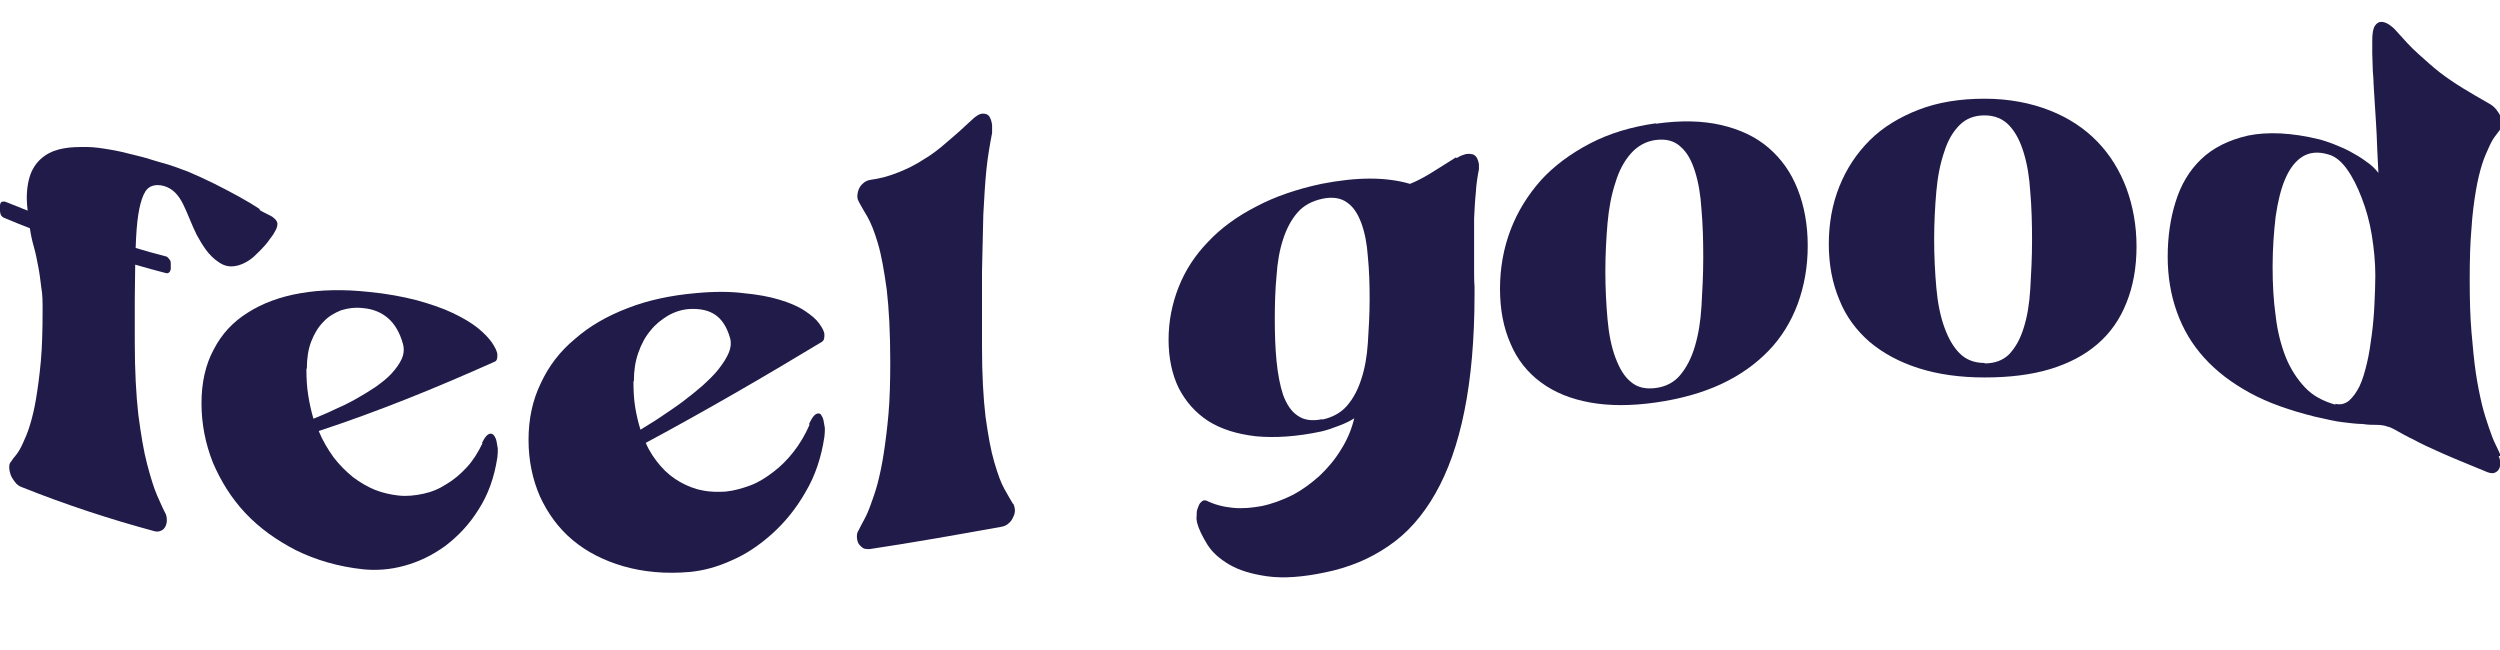 <svg height="65" width="250" viewBox="0 0 56.95 12.01" xmlns="http://www.w3.org/2000/svg" data-name="Layer 2" id="Layer_2">
  <defs>
    <style>
      .cls-1 {
        fill: #201b49;
      }
    </style>
  </defs>
  <g data-name="Layer 1" id="Layer_1-2">
    <g>
      <path d="M5.92,3.39c.05.03.11.06.17.09.06.03.11.05.15.09.04.03.07.07.08.12,0,.05-.01.11-.06.19-.02.04-.05.09-.1.15-.05.07-.1.14-.17.21-.06.07-.14.14-.21.21-.08.07-.16.12-.25.16-.09.04-.18.06-.27.06-.09,0-.18-.03-.27-.09-.12-.08-.22-.18-.3-.29-.08-.11-.15-.23-.21-.34-.06-.12-.11-.24-.16-.36-.05-.12-.1-.24-.15-.34-.05-.1-.11-.19-.18-.26-.07-.07-.15-.12-.25-.15-.11-.03-.2-.03-.28,0-.08.03-.14.09-.19.2-.05.11-.09.26-.12.45-.03.19-.05.45-.06.76.23.07.45.13.68.19.03,0,.06.03.08.06.03.03.04.06.04.1v.13s-.01.06-.04.08c-.03.02-.05.02-.08.01-.23-.06-.46-.12-.69-.19,0,.24-.01.51-.01.8,0,.29,0,.61,0,.97,0,.64.03,1.19.08,1.64.06.45.12.83.2,1.13.08.3.15.54.23.72.08.18.14.32.19.41.02.04.03.09.03.15,0,.05-.01.1-.03.14-.02.04-.05.08-.1.1-.04.02-.1.03-.16.01-1-.27-2.01-.6-3.01-1-.06-.02-.12-.06-.16-.12-.04-.05-.08-.11-.1-.17-.02-.06-.03-.11-.03-.17,0-.05.01-.09.04-.12.03-.05.07-.1.12-.16.05-.06.1-.15.15-.26.05-.11.11-.24.16-.41.05-.16.1-.36.14-.6.04-.24.08-.53.11-.86.03-.33.04-.72.04-1.17,0-.18,0-.35-.03-.51-.02-.17-.04-.33-.07-.48-.03-.16-.06-.31-.1-.45-.04-.14-.07-.28-.09-.42-.19-.07-.38-.15-.57-.23-.04-.01-.07-.04-.09-.07C.01,3.47,0,3.44,0,3.4v-.13s.01-.06.04-.07c.03-.01.06-.01.09,0,.17.07.33.13.5.2-.01-.09-.02-.19-.02-.28,0-.25.04-.45.11-.61.07-.15.17-.27.3-.36.13-.09.27-.14.44-.17.16-.03.33-.03.51-.03.18,0,.36.03.54.06.18.03.35.07.5.11.16.04.29.07.41.11.12.04.21.06.27.08.19.05.38.12.59.2.21.09.41.18.61.28.2.1.39.2.57.3.18.1.33.19.45.27Z" class="cls-1"></path>
      <path d="M10.98,8.69c.07-.14.13-.21.2-.21.03,0,.06.02.08.05.02.03.04.07.05.12.01.05.02.11.03.17,0,.06,0,.13-.01.2-.07.46-.21.85-.43,1.19-.21.34-.47.61-.76.83-.29.21-.6.36-.93.45-.33.09-.64.11-.94.08-.56-.06-1.07-.21-1.52-.43-.45-.23-.84-.51-1.16-.85-.32-.34-.56-.73-.74-1.15-.17-.43-.26-.88-.26-1.35,0-.47.09-.88.28-1.23.18-.35.44-.63.78-.84.33-.21.73-.36,1.2-.44.46-.08.98-.09,1.54-.03.42.04.79.11,1.1.19.32.09.59.18.82.29.23.11.42.22.57.34.15.12.26.24.33.34.07.11.12.2.12.28,0,.08-.01.13-.06.15-1.34.6-2.67,1.14-4.01,1.58.09.22.21.42.34.6.13.17.28.32.44.45.16.12.33.22.5.29.18.07.36.11.54.13.19.02.37,0,.56-.04.19-.04.36-.11.53-.22.17-.1.32-.23.46-.38.14-.15.26-.34.36-.55ZM6.98,7c0,.21.01.41.04.6.03.19.07.37.12.54.14-.06.3-.12.46-.2.16-.07.33-.15.49-.24.16-.09.31-.18.46-.28.14-.1.27-.2.37-.31.1-.11.18-.22.23-.33.05-.11.06-.23.03-.34-.07-.26-.19-.46-.34-.59-.15-.13-.34-.21-.57-.23-.18-.02-.34,0-.5.05-.15.06-.29.14-.4.26-.12.12-.21.27-.28.45-.07.18-.1.39-.1.62Z" class="cls-1"></path>
      <path d="M18.43,8.26c.07-.15.13-.23.2-.24.03,0,.06,0,.08.04.02.03.04.07.05.12.01.05.02.11.03.17,0,.06,0,.13-.01.2-.07.47-.21.89-.43,1.26-.21.37-.47.69-.76.95-.29.26-.6.47-.93.61-.33.15-.64.23-.94.26-.56.05-1.07,0-1.52-.13-.45-.13-.84-.33-1.16-.6-.32-.27-.56-.6-.74-.99-.17-.39-.26-.82-.26-1.29,0-.47.09-.9.28-1.29.18-.39.44-.73.78-1.01.33-.29.73-.52,1.2-.7.46-.18.98-.29,1.54-.34.42-.04.79-.04,1.1,0,.32.03.59.08.82.15.23.07.42.15.57.25.15.1.26.19.33.29.07.1.12.18.12.26,0,.08-.01.13-.06.16-1.34.81-2.67,1.58-4.01,2.3.09.21.21.38.34.53.13.15.28.27.44.36.16.09.33.16.5.19.18.04.36.04.54.03.19-.02.37-.07.56-.14.19-.07.36-.18.53-.31.17-.13.32-.28.46-.46.14-.18.26-.38.36-.61ZM14.43,7.29c0,.21.01.41.04.59.03.18.07.35.12.51.14-.09.3-.18.46-.29.16-.11.33-.22.49-.34.16-.12.31-.24.46-.37.14-.13.27-.25.37-.38.1-.13.18-.25.23-.37.05-.12.06-.24.03-.34-.07-.25-.19-.43-.34-.53-.15-.1-.34-.14-.57-.13-.18.01-.34.06-.5.15-.15.09-.29.2-.4.34-.12.14-.21.31-.28.51-.07.2-.1.41-.1.64Z" class="cls-1"></path>
      <path d="M23.09,10.09s.03.08.03.13c0,.05-.01.11-.04.16-.02.05-.05.1-.1.14-.04.04-.1.07-.16.08-1,.18-2.01.36-3.01.51-.06,0-.12,0-.16-.03-.04-.03-.08-.07-.1-.11-.02-.05-.03-.09-.03-.15,0-.05.01-.1.04-.14.03-.06.07-.14.12-.23.05-.09.1-.2.15-.34.05-.14.11-.3.16-.49.05-.19.1-.42.14-.68.04-.26.08-.57.11-.91.03-.35.04-.74.04-1.19,0-.66-.03-1.21-.08-1.64-.06-.43-.12-.78-.2-1.05-.08-.27-.16-.47-.24-.61-.08-.14-.15-.25-.19-.33-.02-.04-.04-.08-.04-.13,0-.05.01-.11.03-.16.02-.05.05-.1.1-.14.04-.04.1-.07.16-.08.23-.03.44-.09.64-.17.2-.08.39-.17.57-.29.19-.11.37-.25.54-.4.18-.15.36-.31.55-.49.11-.11.2-.16.27-.16.07,0,.12.02.15.07.03.05.05.11.06.19,0,.07,0,.13,0,.18-.05.26-.1.54-.13.84-.03.3-.05.64-.07,1.02-.01.38-.02.81-.03,1.3,0,.49,0,1.06,0,1.7,0,.64.03,1.18.08,1.6.06.43.12.77.2,1.04.08.27.15.47.23.61.08.14.14.25.19.33Z" class="cls-1"></path>
      <path d="M33.19,2.2c.07-.05.14-.07.21-.09.07-.01.12,0,.16.01.04.02.07.05.09.09.02.04.03.08.04.13,0,.05,0,.09,0,.12-.03.15-.06.33-.07.52-.02.19-.03.4-.04.6,0,.21,0,.41,0,.6,0,.2,0,.38,0,.54,0,.16,0,.3.01.4,0,.11,0,.17,0,.19,0,1.02-.08,1.91-.23,2.65-.15.75-.37,1.37-.66,1.88-.29.51-.64.91-1.07,1.2-.42.29-.9.49-1.44.6-.52.11-.96.14-1.32.09-.36-.05-.65-.14-.87-.27-.22-.13-.39-.28-.5-.46-.11-.18-.19-.34-.23-.49-.01-.05-.02-.11-.01-.16,0-.06,0-.11.02-.16s.03-.09.06-.13c.03-.03.05-.05.08-.06.02,0,.04,0,.05,0,.2.1.41.15.62.17.22.02.43,0,.65-.04.24-.05.48-.14.7-.25.23-.12.43-.27.62-.44.19-.18.35-.37.49-.6.14-.22.24-.46.3-.71-.03.02-.08.05-.14.08-.06.03-.13.06-.21.09-.07.03-.15.05-.22.08-.07.02-.13.04-.18.05-.56.12-1.06.15-1.49.11-.43-.05-.79-.16-1.09-.35-.29-.19-.51-.44-.67-.75-.15-.31-.23-.68-.23-1.1,0-.42.08-.82.23-1.2.15-.38.37-.72.67-1.03.29-.31.66-.58,1.09-.8.43-.23.93-.4,1.49-.52.41-.08.78-.12,1.11-.12.33,0,.64.04.91.12.15-.06.3-.14.45-.23.15-.09.35-.22.59-.37ZM30.12,8.16c.23-.05.42-.15.56-.31.14-.16.25-.36.33-.61.08-.24.13-.52.15-.83.02-.31.04-.64.04-.99,0-.35-.01-.67-.04-.97-.02-.3-.07-.55-.15-.77-.08-.21-.18-.37-.33-.47-.14-.1-.33-.13-.56-.08-.23.05-.42.15-.56.31-.14.16-.25.36-.33.61-.08.24-.13.52-.15.83-.03.31-.04.64-.04.98,0,.35.01.67.04.97.03.3.08.56.15.77.08.21.18.37.33.47.14.1.33.13.56.08Z" class="cls-1"></path>
      <path d="M37.72,1.42c.56-.08,1.06-.07,1.49.03.43.1.79.27,1.08.52.29.25.51.56.66.94.15.38.23.81.23,1.29,0,.48-.08.92-.23,1.33-.15.4-.37.76-.66,1.06-.29.3-.65.56-1.08.76-.43.2-.93.34-1.49.42-.56.08-1.06.08-1.5,0-.44-.08-.81-.23-1.12-.46-.3-.22-.54-.52-.69-.88-.16-.36-.24-.78-.24-1.25s.08-.92.24-1.34c.16-.42.39-.79.69-1.13.3-.33.68-.61,1.12-.84.44-.23.94-.38,1.5-.46ZM37.72,7.44c.23-.03.42-.13.56-.3.14-.17.25-.38.33-.65.08-.27.13-.57.15-.92.02-.34.04-.71.04-1.1s-.01-.76-.04-1.09c-.02-.34-.07-.63-.15-.88-.08-.25-.18-.43-.33-.56-.14-.13-.33-.18-.56-.15-.23.03-.42.14-.57.31-.15.17-.27.39-.35.66-.09.27-.15.58-.18.92-.03.35-.05.72-.05,1.11,0,.39.02.75.05,1.09.03.34.09.63.18.87.09.24.2.43.35.55.15.13.34.17.57.14Z" class="cls-1"></path>
      <path d="M45.21.85c.56,0,1.06.1,1.49.27.43.17.79.41,1.08.71.29.3.51.66.66,1.06.15.41.23.85.23,1.33,0,.48-.08.91-.23,1.28-.15.38-.37.69-.66.94-.29.25-.65.44-1.08.57-.43.13-.93.19-1.49.19-.56,0-1.06-.07-1.5-.21-.44-.14-.81-.34-1.12-.6-.3-.26-.54-.58-.69-.96-.16-.38-.24-.8-.24-1.27,0-.47.08-.91.24-1.31.16-.4.39-.75.69-1.05.3-.3.68-.53,1.12-.7.44-.17.94-.25,1.5-.25ZM45.21,6.88c.23,0,.42-.07.56-.21.14-.15.25-.34.33-.6.08-.25.13-.55.15-.89.02-.34.04-.71.04-1.1,0-.39-.01-.76-.04-1.1-.02-.34-.07-.64-.15-.9-.08-.26-.18-.46-.33-.62-.14-.15-.33-.23-.56-.23-.23,0-.42.07-.57.22-.15.15-.27.35-.35.61-.09.26-.15.56-.18.9-.03.34-.05.71-.05,1.1s.02.76.05,1.1c.03.34.09.64.18.89.09.25.2.45.35.6.15.15.34.22.57.22Z" class="cls-1"></path>
      <path d="M56.92,8.99s.04.1.04.15c0,.05-.01.1-.03.14-.02.04-.05.07-.1.09-.04.02-.1.01-.16-.01-.41-.17-.76-.31-1.03-.43-.27-.12-.49-.22-.65-.31-.17-.08-.29-.15-.38-.2-.09-.05-.16-.09-.22-.1-.08-.03-.17-.04-.25-.04-.09,0-.2,0-.32-.02-.13,0-.28-.02-.45-.04-.18-.02-.39-.07-.65-.13-.56-.14-1.05-.31-1.47-.54-.42-.23-.76-.49-1.04-.8-.28-.31-.48-.65-.62-1.04-.14-.39-.21-.81-.21-1.26,0-.45.06-.87.18-1.25.12-.39.31-.71.58-.97.27-.26.63-.44,1.07-.54.44-.09.99-.07,1.64.09.07.02.17.05.3.1.12.05.25.1.38.17.13.07.25.14.37.23.12.08.21.17.28.26-.02-.34-.03-.63-.04-.88-.01-.25-.03-.47-.04-.66-.01-.19-.02-.35-.03-.49,0-.14-.02-.26-.02-.37,0-.11-.01-.21-.01-.31,0-.1,0-.2,0-.31,0-.16.02-.27.06-.33.04-.06.09-.09.14-.09.06,0,.12.02.18.06.06.04.12.09.17.15.17.19.33.37.5.52.17.15.33.3.5.43.17.13.35.25.53.36.18.11.37.22.58.34.06.03.12.08.16.13.04.05.08.11.1.16.02.06.03.11.04.16,0,.05,0,.09-.03.12-.03.04-.07.09-.12.16-.05.06-.1.15-.15.26-.05.11-.11.24-.16.4-.05.16-.1.36-.14.6-.04.24-.08.53-.1.86-.03.33-.04.72-.04,1.16,0,.44.01.84.04,1.19.03.35.06.67.1.94.04.27.09.51.14.72.05.21.11.38.16.53.05.15.1.28.15.38.05.1.09.19.12.26ZM53.2,7.8c.12.03.22,0,.31-.07.09-.08.17-.19.24-.33.07-.15.12-.32.17-.53.05-.21.08-.42.11-.65.03-.23.05-.46.06-.69.01-.23.02-.45.02-.65,0-.3-.03-.61-.08-.92-.05-.31-.13-.59-.23-.85-.1-.26-.21-.48-.34-.66-.13-.18-.27-.29-.42-.33-.23-.07-.43-.05-.59.05-.16.1-.29.27-.39.5-.1.23-.17.52-.22.86-.04.34-.07.73-.07,1.15,0,.39.02.77.07,1.12.04.35.12.66.23.94.11.27.26.5.44.69.18.19.41.31.69.39Z" class="cls-1"></path>
    </g>
  </g>
</svg>